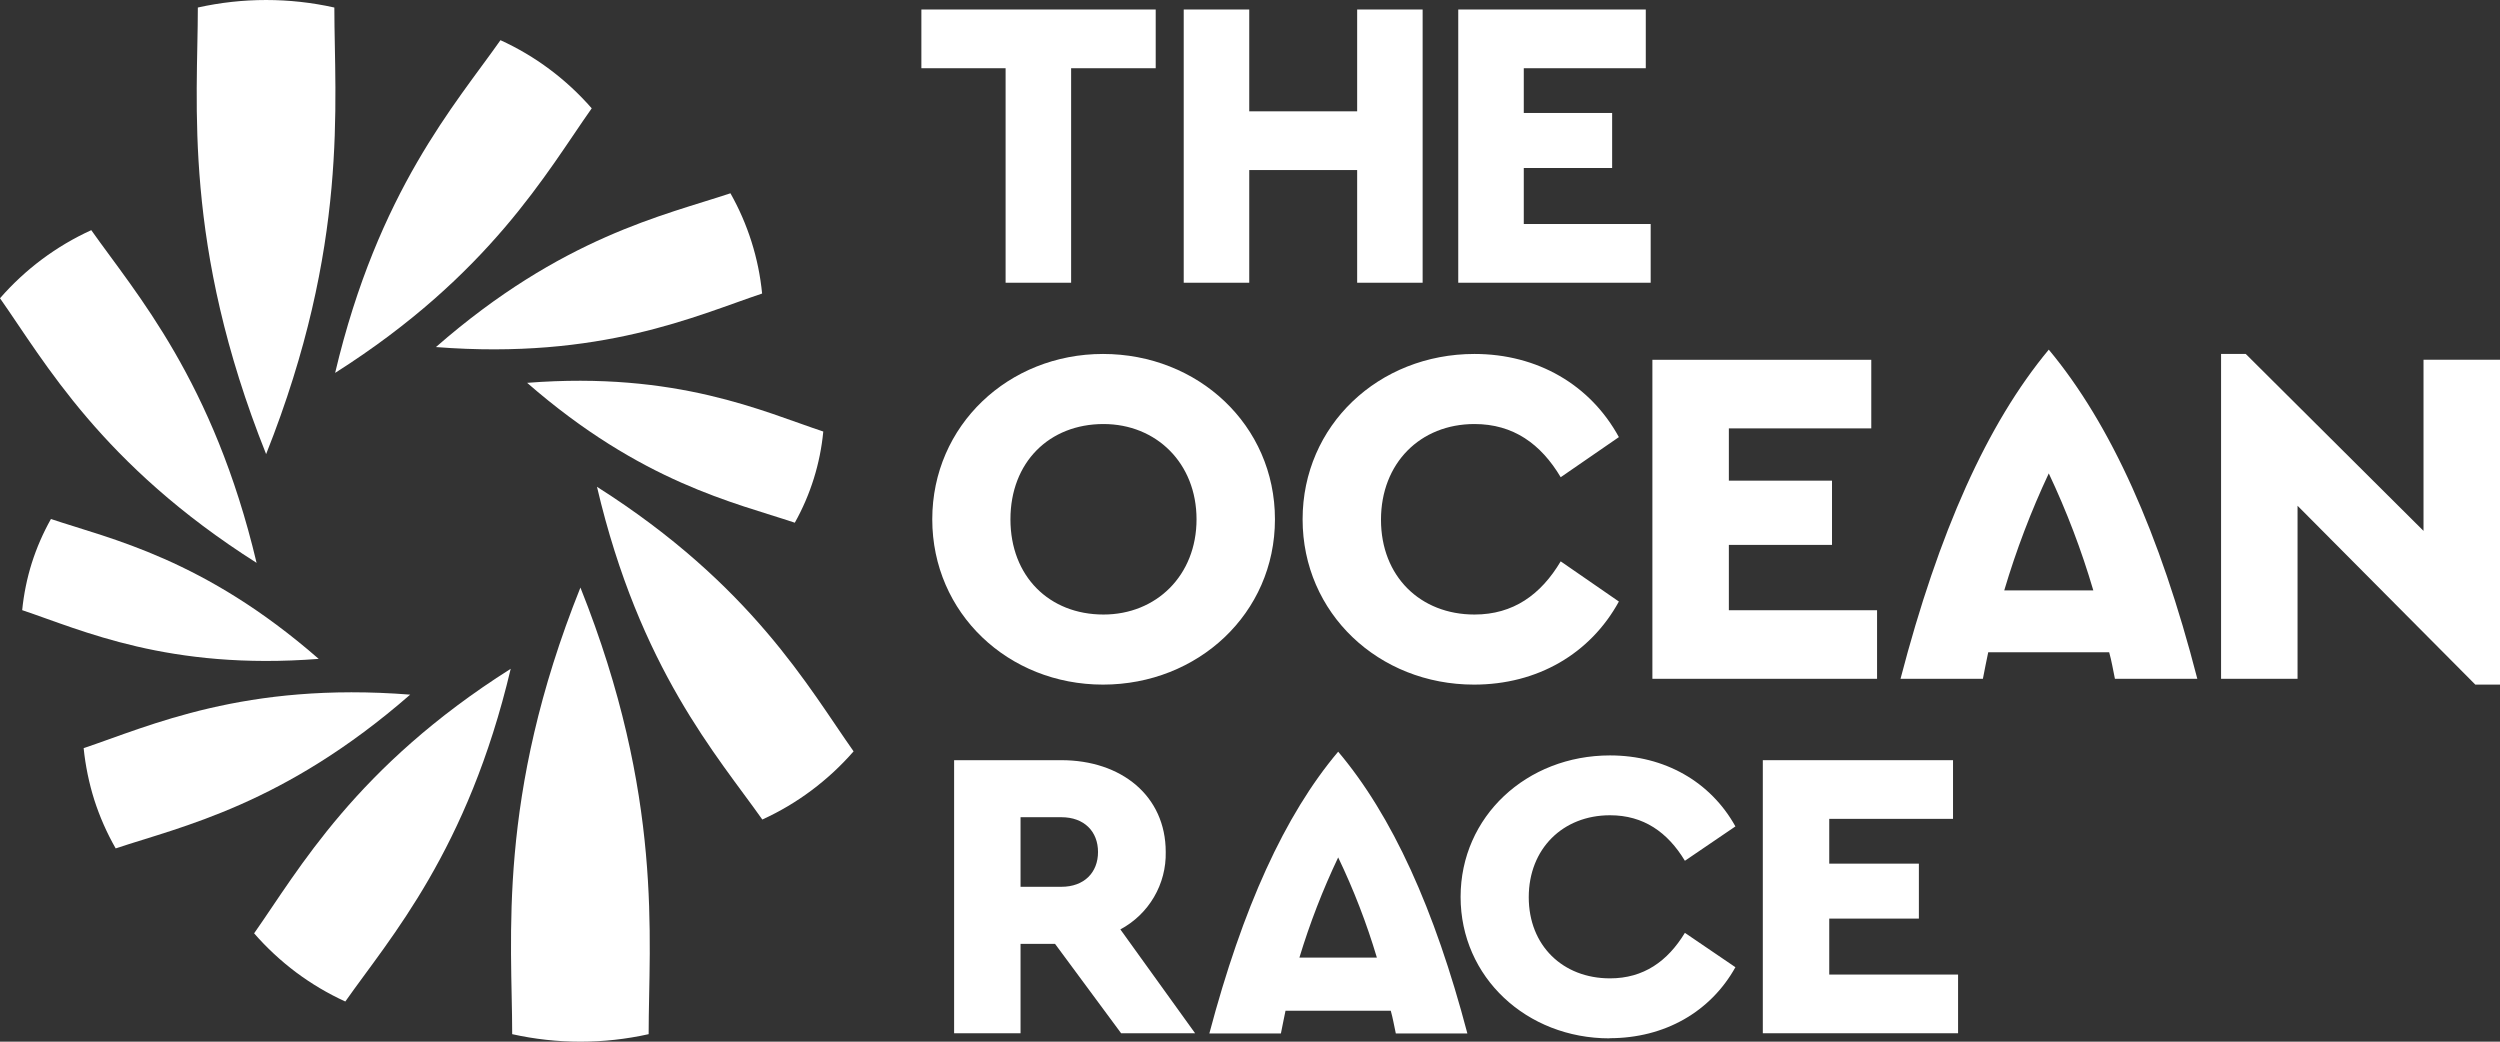 <svg width="96" height="40" viewBox="0 0 96 40" fill="none" xmlns="http://www.w3.org/2000/svg">
<rect x="0" y="0" width="96" height="40" fill="#333333" stroke="none"/>
<g clip-path="url(#clip0_2070_43836)">
<path d="M67.692 29.191V39.677H75.19V37.423H70.243V35.274H73.685V33.164H70.243V31.444H74.996V29.191H67.692Z" fill="white"/>
<path d="M61.807 39.867C63.925 39.867 65.686 38.853 66.64 37.141L64.7 35.821C64.037 36.912 63.116 37.569 61.824 37.569C60.013 37.569 58.704 36.312 58.704 34.453C58.704 32.593 60.013 31.306 61.824 31.306C63.116 31.306 64.037 31.958 64.7 33.054L66.64 31.734C65.686 30.019 63.925 29.008 61.824 29.008C58.622 29.008 56.087 31.355 56.087 34.442C56.087 37.528 58.622 39.873 61.807 39.873" fill="white"/>
<path d="M49.897 36.772C50.297 35.454 50.794 34.169 51.386 32.925C51.982 34.166 52.479 35.453 52.872 36.772H49.897ZM51.386 28.865C49.332 31.297 47.717 34.864 46.439 39.684H49.187C49.252 39.384 49.299 39.098 49.364 38.811H53.405C53.487 39.098 53.533 39.384 53.599 39.684H56.347C55.085 34.888 53.454 31.314 51.386 28.865Z" fill="white"/>
<path d="M40.757 34.053H39.189V31.381H40.757C41.631 31.381 42.164 31.926 42.164 32.717C42.164 33.507 41.631 34.053 40.757 34.053ZM43.022 35.689C43.558 35.402 44.005 34.973 44.313 34.448C44.621 33.924 44.777 33.324 44.764 32.717C44.764 30.555 43.051 29.191 40.757 29.191H36.638V39.677H39.189V36.245H40.514L43.051 39.677H45.892L43.022 35.689Z" fill="white"/>
<path d="M85.289 13.592V26.065H88.226V19.421L95.052 26.289H96V13.815H93.063V20.386L86.237 13.592H85.289Z" fill="white"/>
<path d="M76.963 22.671C77.42 21.133 77.991 19.631 78.673 18.178C79.359 19.629 79.931 21.131 80.383 22.671H76.963ZM78.673 13.426C76.31 16.267 74.45 20.425 72.98 26.066H76.143C76.217 25.714 76.272 25.379 76.348 25.046H80.992C81.085 25.379 81.14 25.714 81.213 26.066H84.377C82.934 20.463 81.055 16.286 78.673 13.426Z" fill="white"/>
<path d="M63.452 26.066H72.079V23.433H66.388V20.924H70.349V18.457H66.388V16.45H71.857V13.816H63.452V26.066Z" fill="white"/>
<path d="M56.603 26.289C59.04 26.289 61.067 25.103 62.165 23.099L59.931 21.556C59.169 22.837 58.109 23.598 56.62 23.598C54.538 23.598 53.03 22.131 53.03 19.958C53.03 17.785 54.538 16.283 56.62 16.283C58.109 16.283 59.169 17.044 59.931 18.325L62.165 16.785C61.072 14.78 59.04 13.592 56.62 13.592C52.938 13.592 50.02 16.337 50.02 19.942C50.02 23.546 52.938 26.289 56.603 26.289Z" fill="white"/>
<path d="M42.374 23.598C40.29 23.598 38.801 22.131 38.801 19.942C38.801 17.752 40.29 16.283 42.374 16.283C44.401 16.283 45.947 17.785 45.947 19.942C45.947 22.098 44.401 23.598 42.374 23.598ZM42.355 13.592C38.727 13.592 35.799 16.337 35.799 19.942C35.799 23.546 38.716 26.289 42.355 26.289C45.994 26.289 48.958 23.562 48.958 19.942C48.958 16.321 46.002 13.592 42.355 13.592Z" fill="white"/>
<path d="M55.997 10.857H63.386V8.602H58.513V6.451H61.906V4.338H58.513V2.62H63.198V0.365H55.997V10.857Z" fill="white"/>
<path d="M45.455 10.857H47.971V6.53H52.115V10.857H54.629V0.365H52.115V4.275H47.971V0.365H45.455V10.857Z" fill="white"/>
<path d="M38.615 10.857H41.131V2.62H44.379V0.365H35.381V2.62H38.615V10.857Z" fill="white"/>
<path d="M30.521 20.072C31.125 18.993 31.497 17.801 31.614 16.571C29.325 15.813 26.006 14.251 20.242 14.701C24.648 18.54 28.218 19.301 30.521 20.072Z" fill="white"/>
<path d="M29.273 31.47C29.94 31.166 30.573 30.791 31.16 30.352C31.751 29.91 32.293 29.408 32.778 28.852C31.054 26.412 28.877 22.47 22.924 18.693C24.564 25.684 27.549 29.029 29.273 31.47Z" fill="white"/>
<path d="M22.722 4.16C22.238 3.605 21.696 3.102 21.105 2.661C20.518 2.222 19.885 1.847 19.218 1.543C17.494 3.997 14.522 7.329 12.869 14.319C18.821 10.543 20.998 6.601 22.722 4.16Z" fill="white"/>
<path d="M12.839 0.289C11.113 -0.096 9.323 -0.096 7.597 0.289C7.597 3.934 7.001 9.387 10.219 17.438C13.421 9.387 12.839 3.934 12.839 0.289Z" fill="white"/>
<path d="M29.265 11.272C29.133 9.918 28.718 8.607 28.049 7.422C25.514 8.267 21.58 9.096 16.74 13.327C23.08 13.821 26.73 12.12 29.265 11.272Z" fill="white"/>
<path d="M3.505 8.838C2.836 9.142 2.203 9.517 1.614 9.956C1.025 10.396 0.484 10.898 0 11.453C1.724 13.906 3.901 17.838 9.853 21.614C8.195 14.626 5.226 11.278 3.505 8.838Z" fill="white"/>
<path d="M19.668 39.712C21.393 40.097 23.183 40.097 24.908 39.712C24.908 36.067 25.503 30.614 22.288 22.562C19.059 30.614 19.668 36.067 19.668 39.712Z" fill="white"/>
<path d="M1.956 19.93C1.654 20.467 1.408 21.033 1.221 21.62C1.036 22.209 0.913 22.816 0.852 23.43C3.155 24.202 6.474 25.748 12.238 25.301C7.832 21.454 4.261 20.701 1.956 19.93Z" fill="white"/>
<path d="M9.758 35.84C10.242 36.395 10.783 36.898 11.372 37.34C11.96 37.778 12.592 38.153 13.26 38.458C14.983 36.004 17.958 32.67 19.611 25.682C13.659 29.447 11.473 33.4 9.758 35.84Z" fill="white"/>
<path d="M3.212 28.729C3.281 29.405 3.418 30.072 3.622 30.72C3.83 31.366 4.105 31.989 4.442 32.579C6.974 31.734 10.902 30.905 15.751 26.674C9.397 26.175 5.737 27.881 3.212 28.729Z" fill="white"/>
</g>
<defs>
<clipPath id="clip0_2070_43836">
<rect width="96" height="40" fill="white"/>
</clipPath>
</defs>
</svg>
